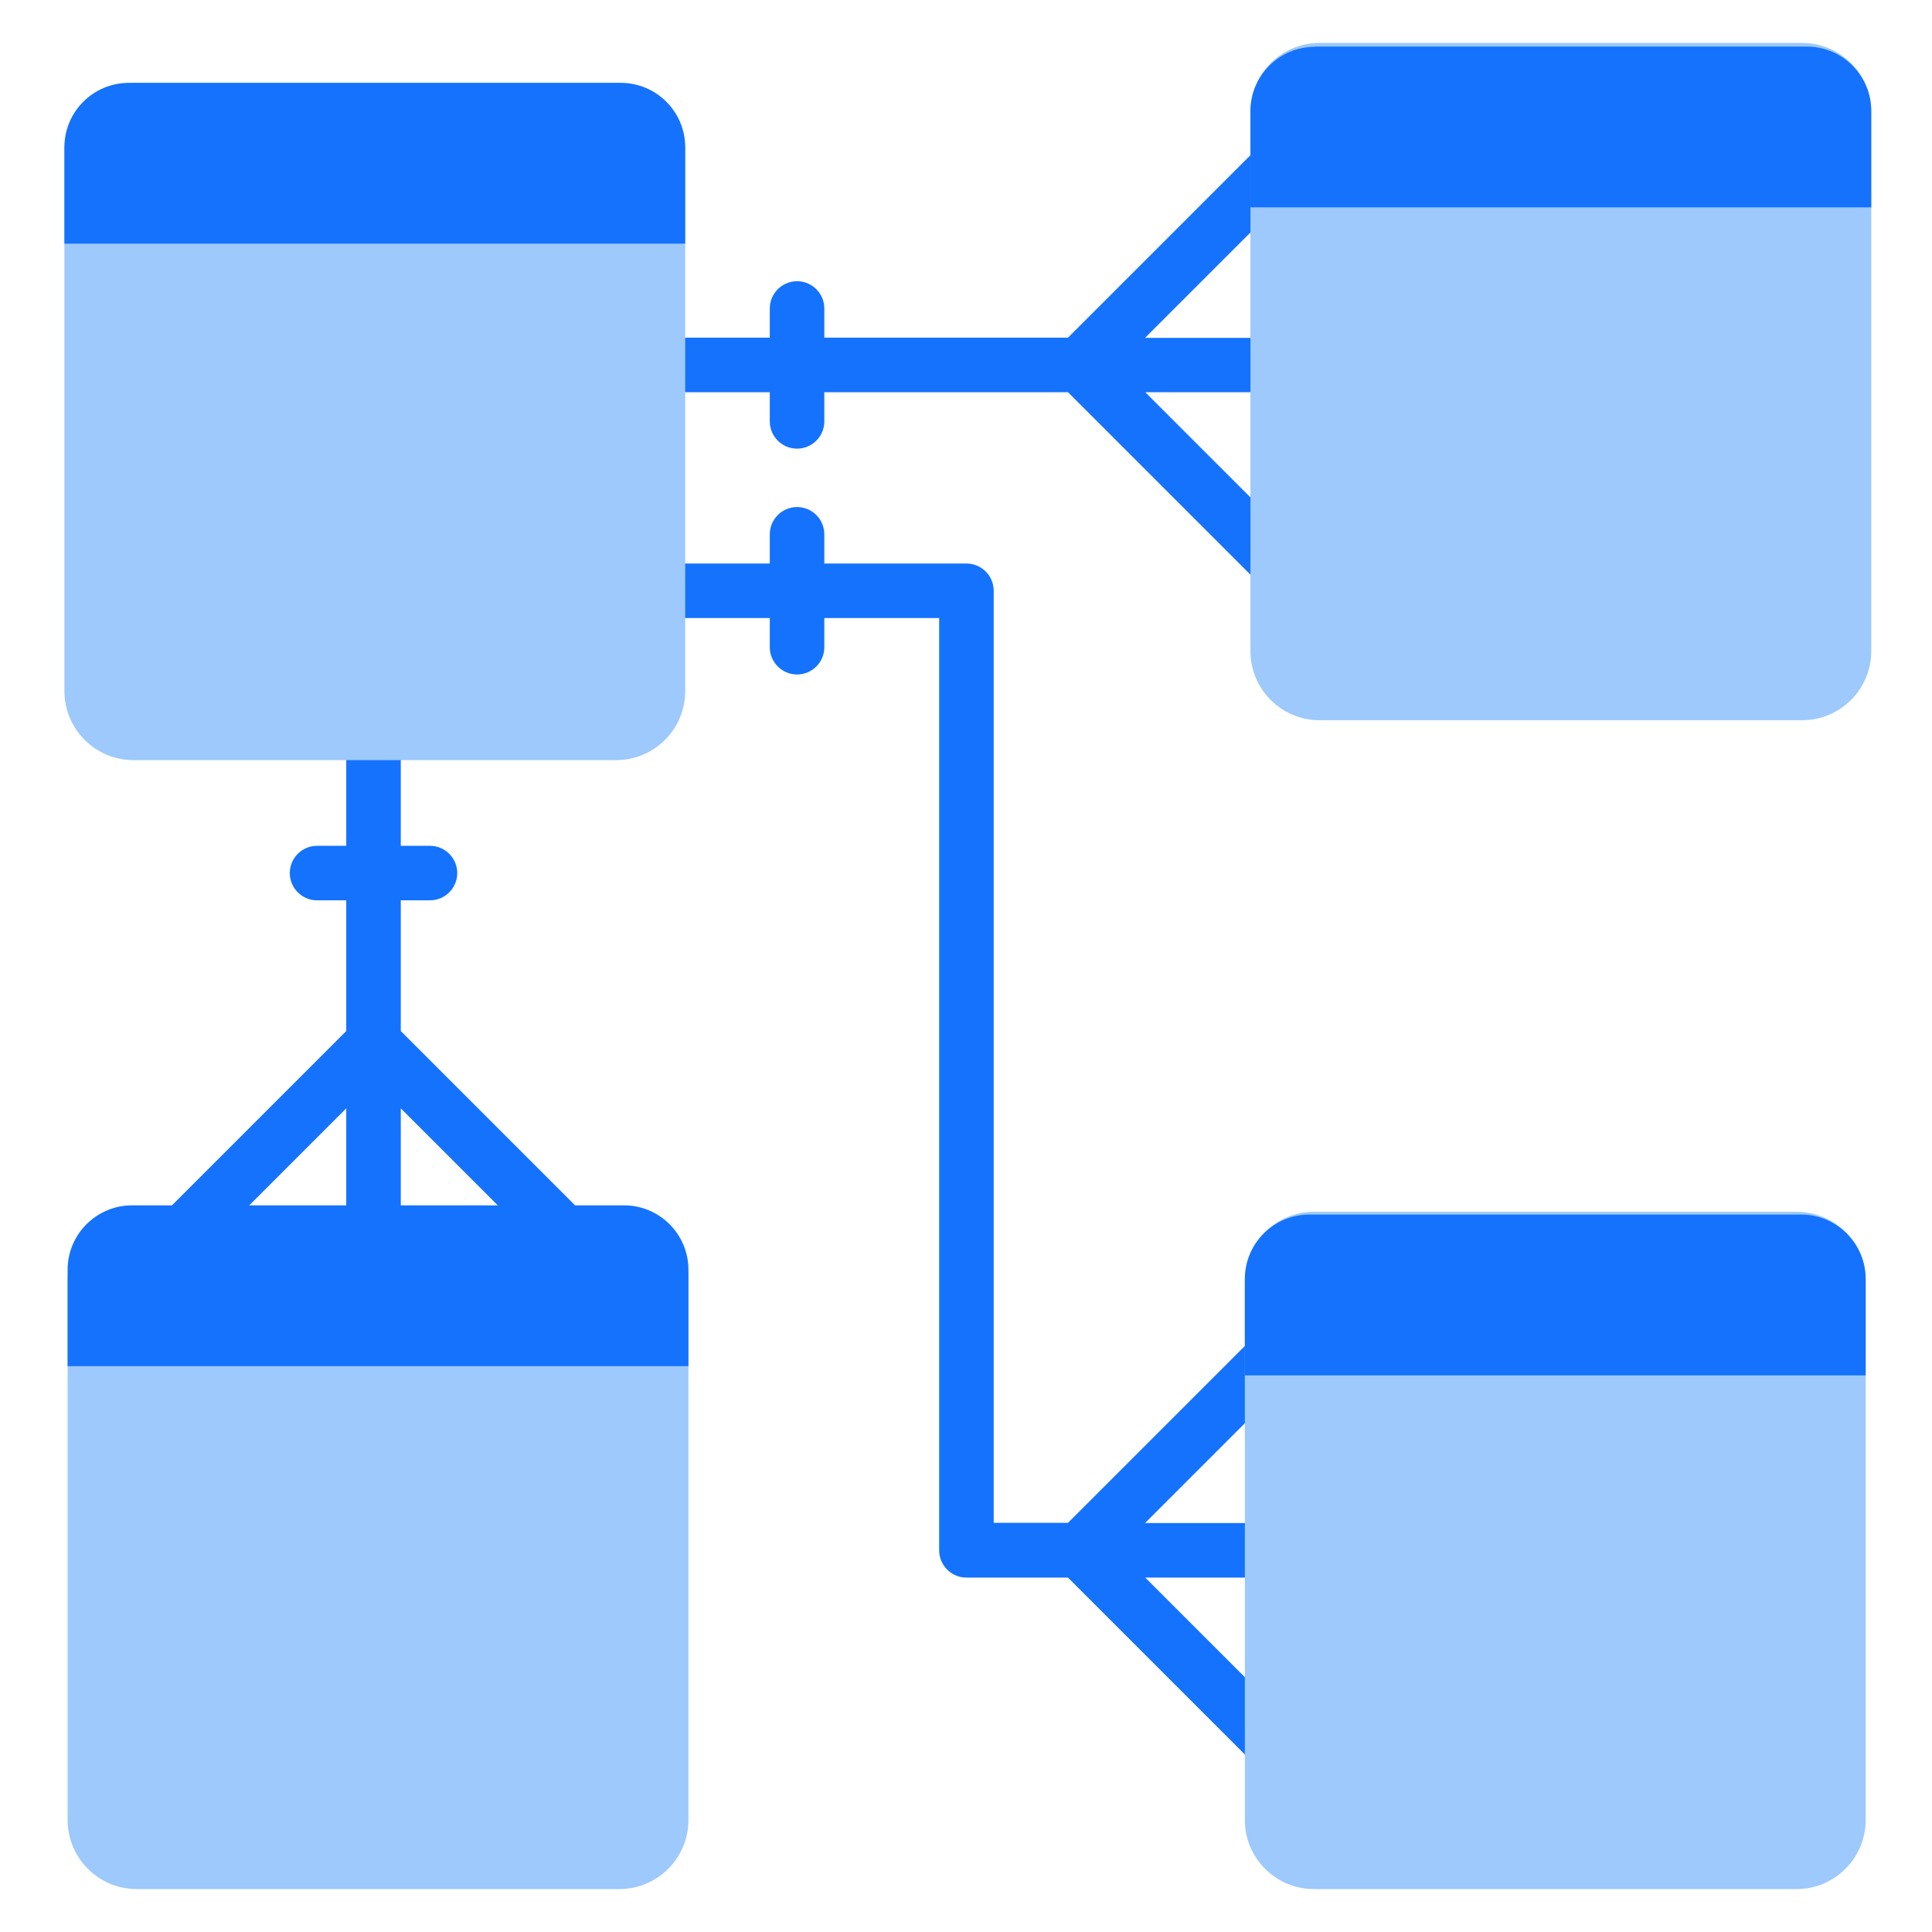 <svg xmlns="http://www.w3.org/2000/svg" width="90" height="90" viewBox="0 0 90 90" fill="none"><g clip-path="url(#clip0_679_412)"><path d="M64.78 15.74H53.34L61.42 7.66C61.92 7.16 61.92 6.36 61.42 5.86C60.92 5.36 60.12 5.36 59.62 5.86L49.75 15.73H38.4V14.37C38.4 13.67 37.83 13.1 37.13 13.1C36.43 13.1 35.86 13.67 35.86 14.37V15.73H28.48C27.78 15.73 27.21 16.3 27.21 17C27.21 17.7 27.78 18.27 28.48 18.27H35.86V19.63C35.86 20.33 36.43 20.9 37.13 20.9C37.83 20.9 38.4 20.33 38.4 19.63V18.27H49.75L61.17 29.69C61.42 29.94 61.74 30.06 62.07 30.06C62.4 30.06 62.72 29.94 62.97 29.69C63.47 29.19 63.47 28.39 62.97 27.89L53.35 18.27H64.79C65.49 18.27 66.06 17.7 66.06 17C66.06 16.3 65.49 15.73 64.79 15.73L64.78 15.74Z" fill="#1472FD"></path><path d="M53.34 73.49H58.16C58.86 73.49 59.43 72.92 59.43 72.22C59.43 71.52 58.86 70.95 58.16 70.95H53.34L61.53 62.76C62.03 62.26 62.03 61.46 61.53 60.96C61.03 60.46 60.23 60.46 59.73 60.96L49.75 70.94H46.29V27.52C46.29 26.82 45.72 26.25 45.02 26.25H38.4V24.89C38.4 24.19 37.83 23.62 37.13 23.62C36.43 23.62 35.86 24.19 35.86 24.89V26.25H28.48C27.78 26.25 27.21 26.82 27.21 27.52C27.21 28.22 27.78 28.79 28.48 28.79H35.86V30.15C35.86 30.85 36.43 31.42 37.13 31.42C37.83 31.42 38.4 30.85 38.4 30.15V28.79H43.75V72.22C43.75 72.92 44.32 73.49 45.02 73.49H49.75L60.84 84.58C61.09 84.83 61.41 84.95 61.74 84.95C62.07 84.95 62.39 84.83 62.64 84.58C63.14 84.08 63.14 83.28 62.64 82.78L53.35 73.49H53.34Z" fill="#1472FD"></path><path d="M18.67 48.031V41.941H20.03C20.73 41.941 21.3 41.37 21.3 40.67C21.3 39.971 20.73 39.401 20.03 39.401H18.67V26.25C18.67 25.55 18.1 24.98 17.4 24.98C16.7 24.98 16.13 25.55 16.13 26.25V39.401H14.77C14.07 39.401 13.5 39.971 13.5 40.67C13.5 41.37 14.07 41.941 14.77 41.941H16.13V48.031L6.12 58.041C5.62 58.541 5.62 59.34 6.12 59.84C6.37 60.09 6.69 60.211 7.02 60.211C7.35 60.211 7.67 60.09 7.92 59.84L16.13 51.63V64.341C16.13 65.04 16.7 65.611 17.4 65.611C18.1 65.611 18.67 65.04 18.67 64.341V51.63L27.58 60.541C27.83 60.791 28.15 60.91 28.48 60.91C28.81 60.91 29.13 60.791 29.38 60.541C29.88 60.041 29.88 59.24 29.38 58.74L18.68 48.041L18.67 48.031Z" fill="#1472FD"></path><path d="M28.7 3.86H6.22C4.442 3.86 3 5.302 3 7.08V32.19C3 33.969 4.442 35.41 6.22 35.41H28.7C30.478 35.41 31.92 33.969 31.92 32.19V7.08C31.92 5.302 30.478 3.86 28.7 3.86Z" fill="#9DC9FC"></path><path d="M83.95 2H61.47C59.692 2 58.25 3.442 58.25 5.22V30.33C58.25 32.108 59.692 33.55 61.47 33.55H83.95C85.728 33.55 87.17 32.108 87.17 30.33V5.22C87.17 3.442 85.728 2 83.95 2Z" fill="#9DC9FC"></path><path d="M83.69 56.45H61.21C59.432 56.45 57.99 57.892 57.99 59.67V84.78C57.99 86.558 59.432 88 61.21 88H83.69C85.469 88 86.91 86.558 86.91 84.78V59.67C86.91 57.892 85.469 56.45 83.69 56.45Z" fill="#9DC9FC"></path><path d="M28.85 56.45H6.37C4.592 56.45 3.15 57.892 3.15 59.67V84.78C3.15 86.558 4.592 88 6.37 88H28.85C30.629 88 32.07 86.558 32.07 84.78V59.67C32.07 57.892 30.629 56.45 28.85 56.45Z" fill="#9DC9FC"></path><path d="M61.25 2.17H84.17C85.83 2.17 87.17 3.52 87.17 5.17V9.66H58.25V5.18C58.25 3.52 59.6 2.18 61.25 2.18V2.17Z" fill="#1472FD"></path><path d="M60.99 56.58H83.91C85.57 56.58 86.91 57.93 86.91 59.58V64.07H57.99V59.58C57.99 57.92 59.34 56.58 60.99 56.58Z" fill="#1472FD"></path><path d="M6.15 56.15H29.07C30.73 56.15 32.07 57.5 32.07 59.15V63.64H3.15V59.15C3.15 57.49 4.5 56.15 6.15 56.15Z" fill="#1472FD"></path><path d="M6 3.86H28.92C30.58 3.86 31.92 5.21 31.92 6.86V11.35H3V6.86C3 5.2 4.35 3.86 6 3.86Z" fill="#1472FD"></path></g><defs><clipPath id="clip0_679_412"><rect width="84.18" height="86" fill="white" transform="translate(3 2)"></rect></clipPath></defs></svg>